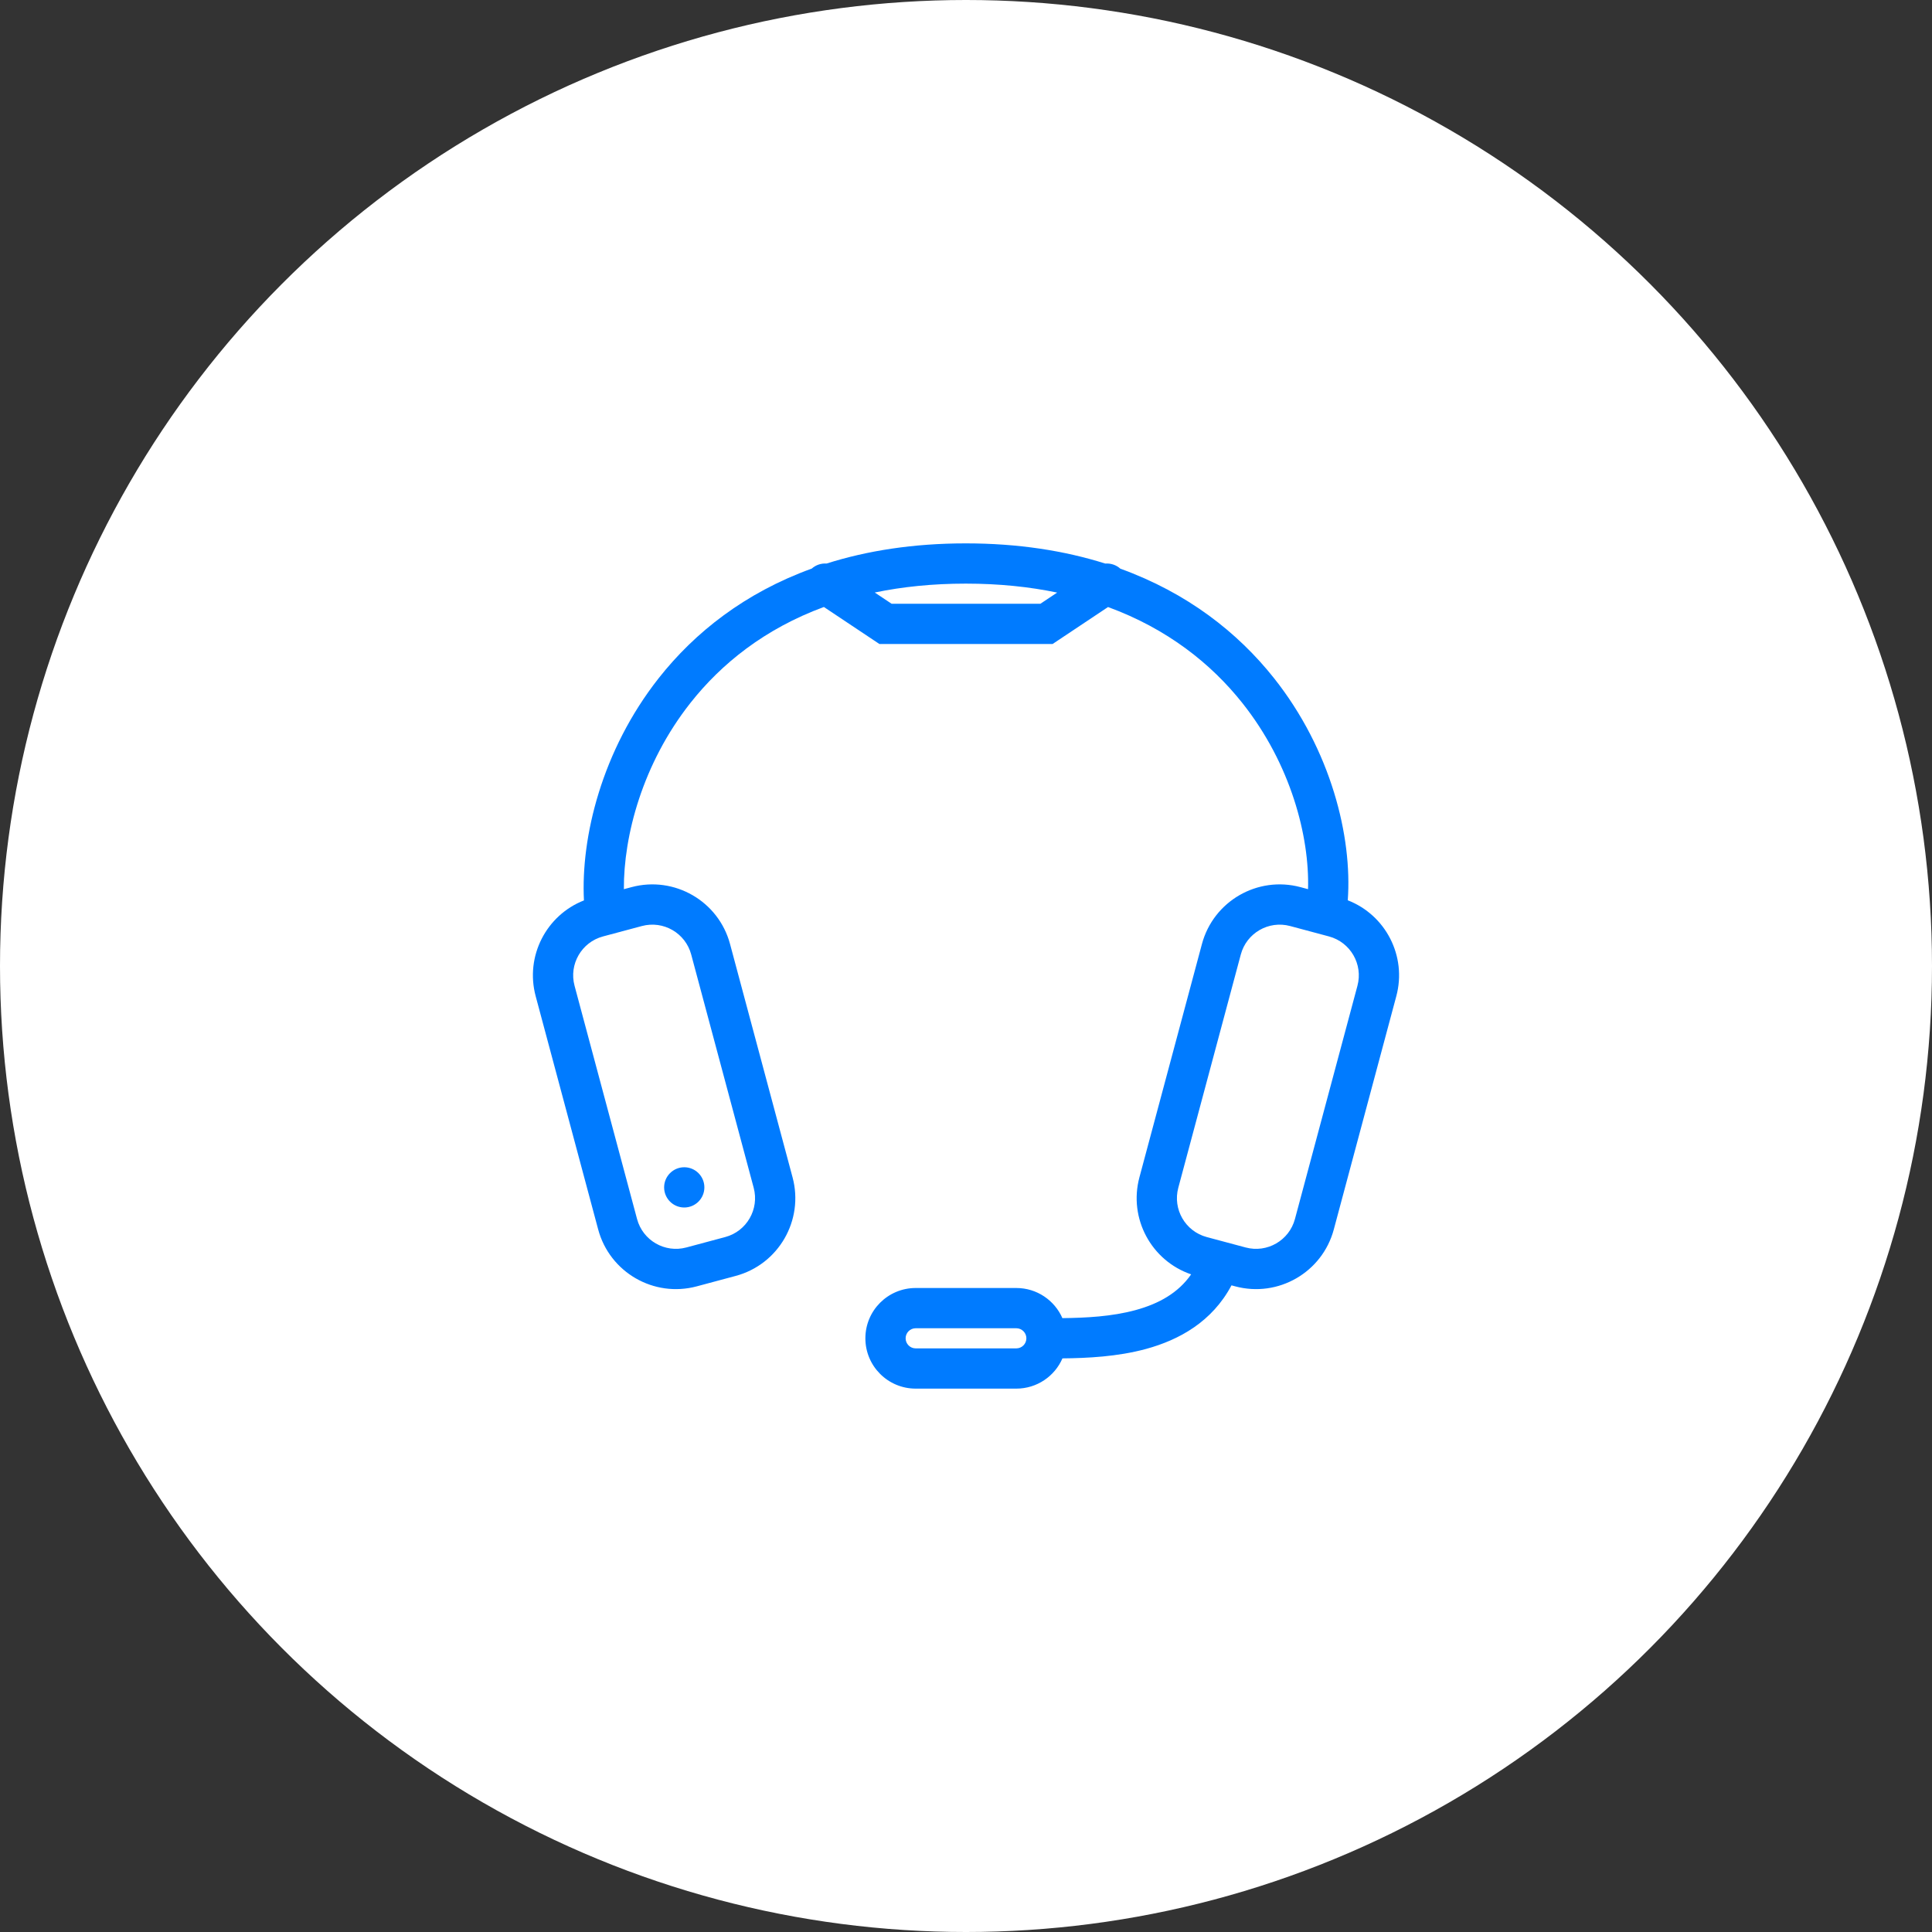 <?xml version="1.0" encoding="UTF-8"?> <svg xmlns="http://www.w3.org/2000/svg" width="96" height="96" viewBox="0 0 96 96" fill="none"><rect x="0" y="0" width="96" height="96" fill="#333333" stroke="none"/> <circle cx="48" cy="48" r="48" fill="white"></circle> <path fill-rule="evenodd" clip-rule="evenodd" d="M31 44.183C30.983 41.547 31.92 37.956 34.304 34.932C35.845 32.977 38.004 31.242 40.938 30.161L43.445 31.832L43.697 32H44H52H52.303L52.554 31.832L55.058 30.163C58.005 31.244 60.182 32.98 61.733 34.934C64.142 37.968 65.072 41.562 64.996 44.182L64.622 44.082C62.488 43.51 60.295 44.776 59.723 46.91L56.617 58.501C56.069 60.548 57.211 62.648 59.187 63.322C58.547 64.246 57.578 64.783 56.424 65.098C55.244 65.42 53.957 65.484 52.79 65.497C52.404 64.616 51.524 64 50.5 64H45.5C44.119 64 43 65.119 43 66.5C43 67.881 44.119 69 45.5 69H50.5C51.526 69 52.408 68.382 52.793 67.497C54.014 67.485 55.525 67.416 56.95 67.027C58.596 66.578 60.234 65.673 61.192 63.868L61.378 63.918C63.511 64.49 65.705 63.224 66.276 61.09L69.382 49.498C69.916 47.507 68.849 45.464 66.97 44.735C67.198 41.58 66.142 37.271 63.3 33.691C61.498 31.422 58.991 29.459 55.669 28.257C55.463 28.071 55.19 27.982 54.92 28.003C52.9 27.365 50.596 27 47.988 27C45.381 27 43.084 27.365 41.071 28.002C40.806 27.984 40.539 28.071 40.336 28.252C37.019 29.454 34.526 31.421 32.734 33.693C29.901 37.287 28.856 41.603 29.016 44.741C27.145 45.474 26.085 47.512 26.617 49.498L29.723 61.09C30.295 63.223 32.488 64.49 34.622 63.918L36.554 63.4C38.688 62.829 39.954 60.635 39.382 58.501L36.276 46.91C35.705 44.776 33.511 43.51 31.378 44.082L31 44.183ZM44.303 30L43.465 29.442C44.834 29.157 46.338 29 47.988 29C49.644 29 51.154 29.158 52.53 29.445L51.697 30H44.303ZM31.895 46.014L29.963 46.531C28.896 46.817 28.263 47.914 28.549 48.981L31.655 60.572C31.941 61.639 33.038 62.272 34.104 61.986L36.036 61.468C37.103 61.183 37.736 60.086 37.45 59.019L34.345 47.428C34.059 46.361 32.962 45.728 31.895 46.014ZM66.036 46.531L64.105 46.014C63.038 45.728 61.941 46.361 61.655 47.428L58.549 59.019C58.263 60.086 58.896 61.183 59.963 61.469L61.895 61.986C62.962 62.272 64.059 61.639 64.345 60.572L67.451 48.981C67.736 47.914 67.103 46.817 66.036 46.531ZM50.5 66C50.776 66 51 66.224 51 66.5C51 66.776 50.776 67 50.5 67H45.5C45.224 67 45 66.776 45 66.5C45 66.224 45.224 66 45.5 66H50.5ZM34 60C34.552 60 35 59.552 35 59C35 58.448 34.552 58 34 58C33.448 58 33 58.448 33 59C33 59.552 33.448 60 34 60Z" fill="#007BFF"></path> </svg> 